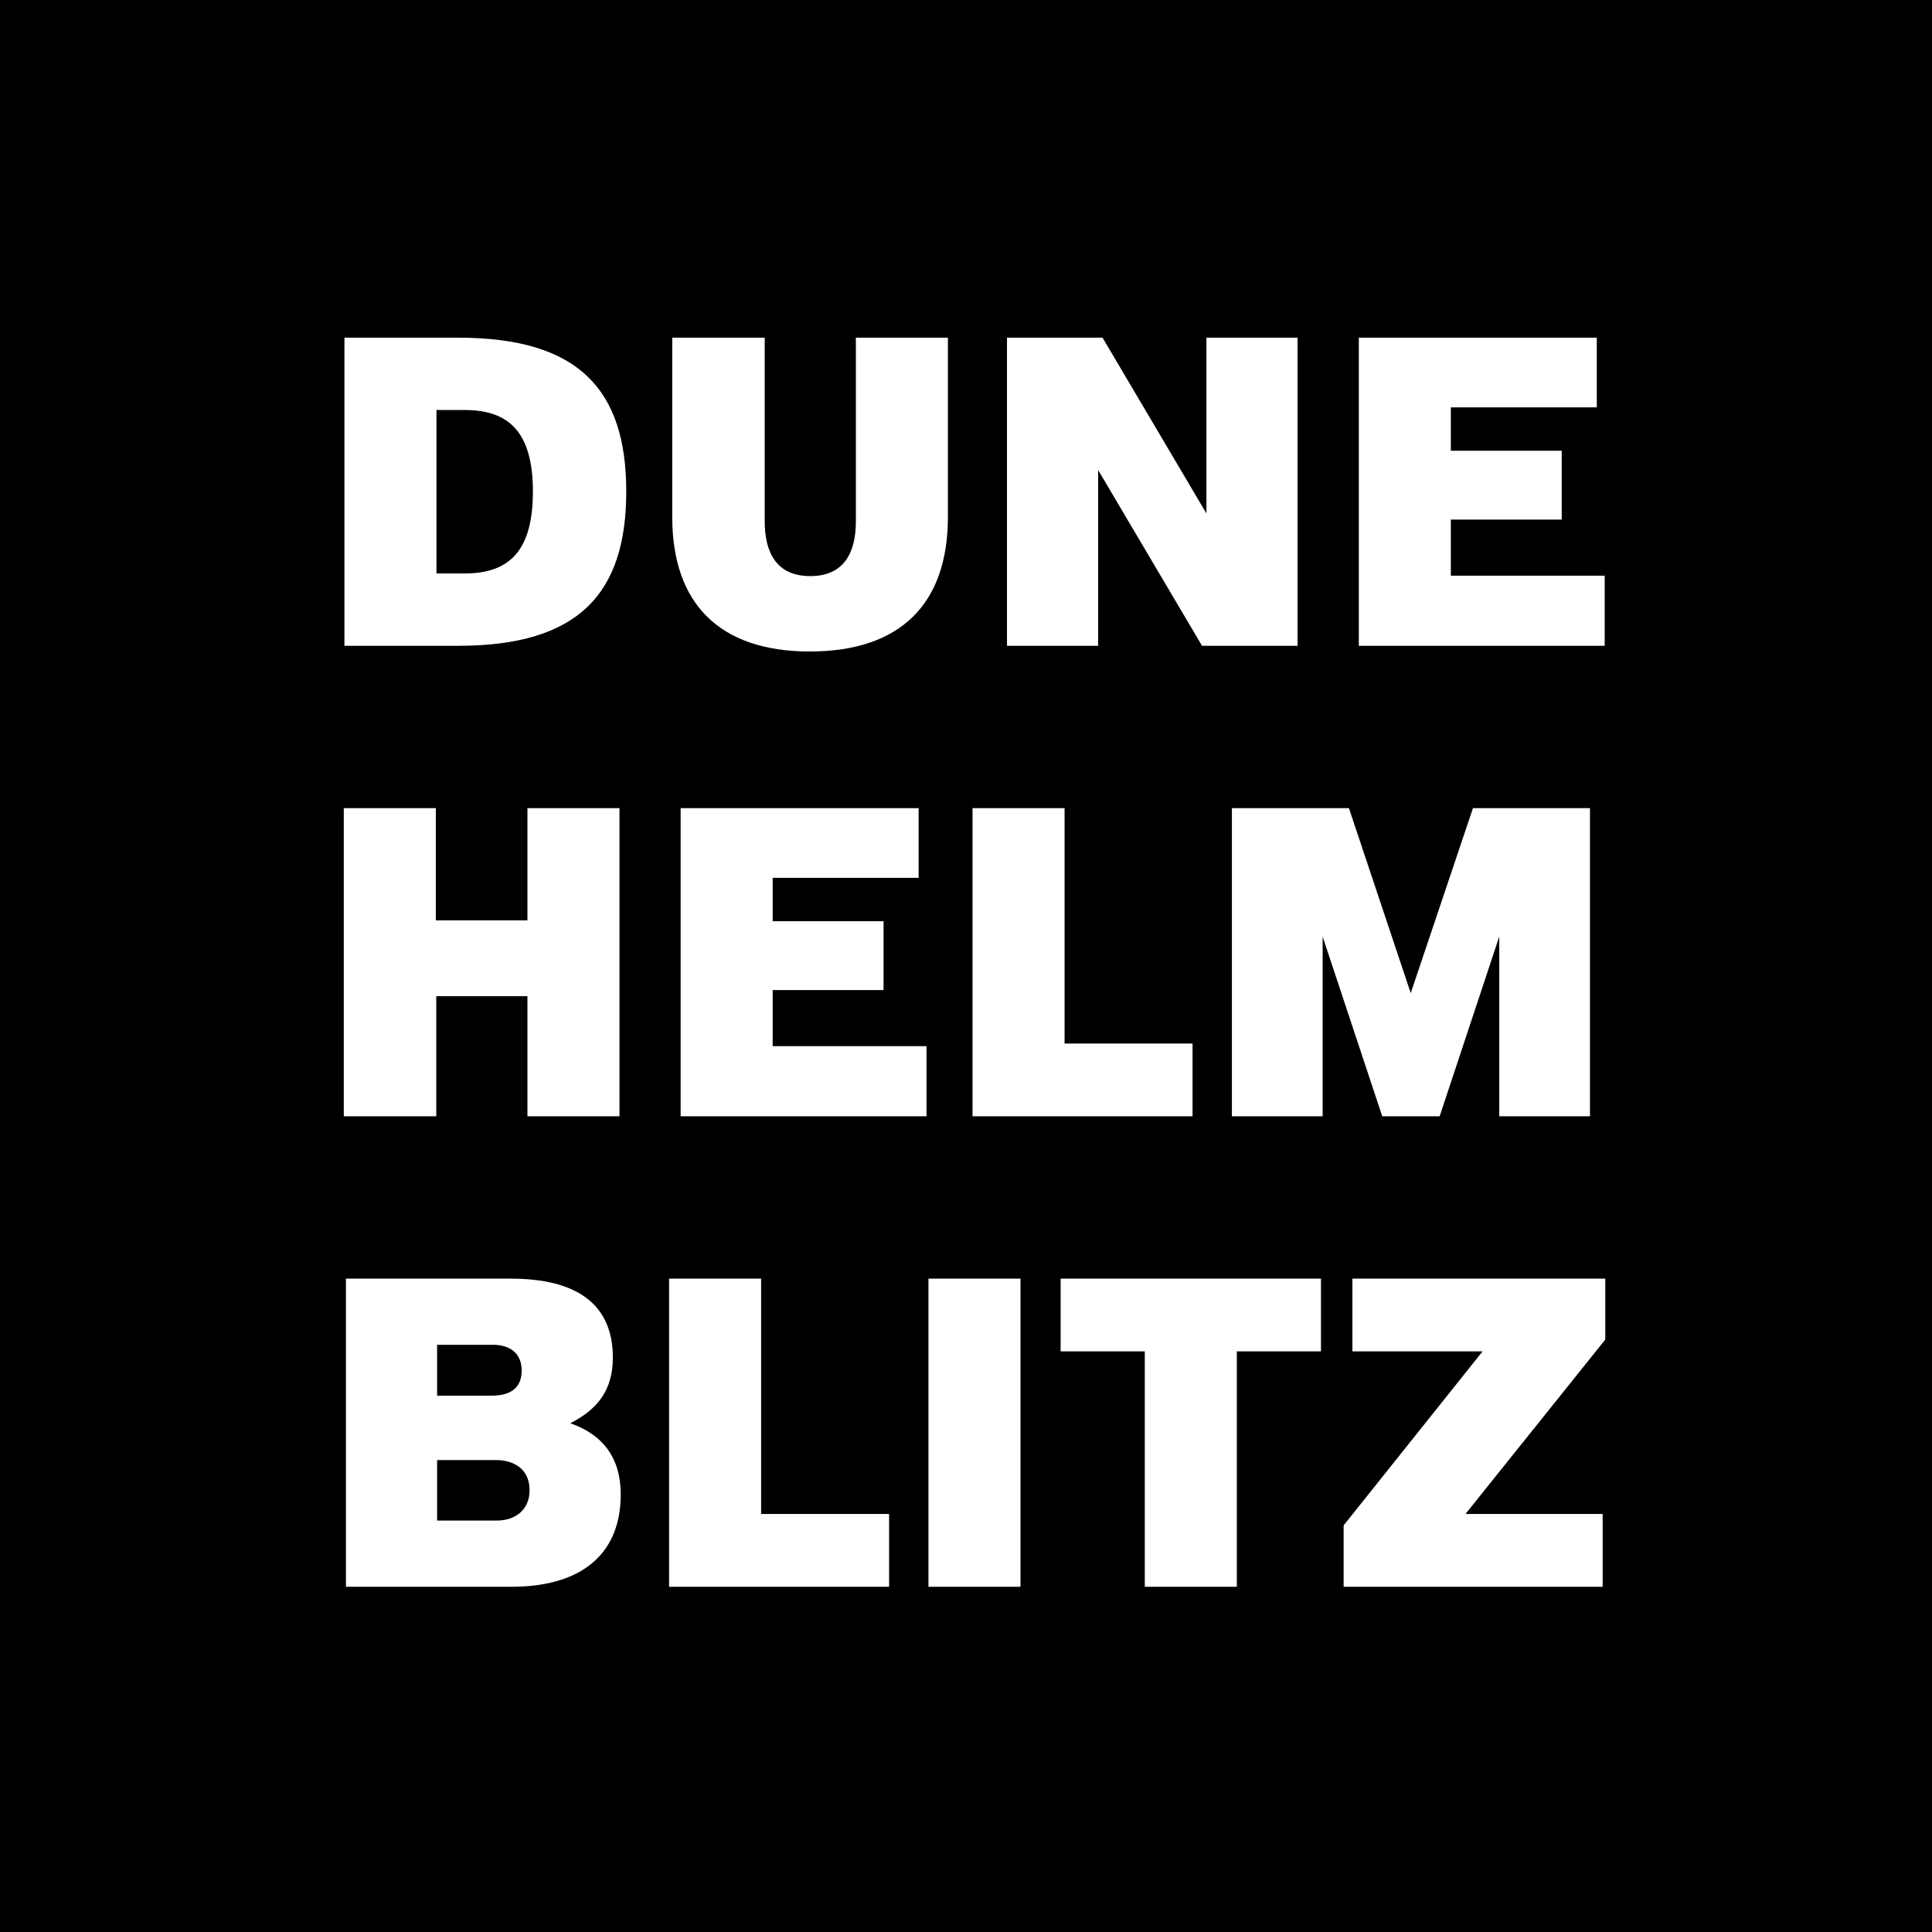 <svg width="1080" height="1080" viewBox="0 0 1080 1080" fill="none" xmlns="http://www.w3.org/2000/svg">
<rect x="0" y="0" width="1080" height="1080" fill="#808080" stroke="none"/>
<g clip-path="url(#clip0_63_313)">
<rect width="1080" height="1080" fill="black"/>
<path d="M256.243 361H192.543V188.765H256.243C323.618 188.765 350.078 217.92 350.078 274.76C350.078 331.6 323.618 361 256.243 361ZM243.993 320.575H259.673C284.173 320.575 297.893 308.57 297.893 274.76C297.893 241.195 284.173 229.19 259.673 229.19H243.993V320.575ZM478.44 291.42V188.765H529.89V288.97C529.89 337.48 503.43 364.185 452.715 364.185C402.245 364.185 375.785 337.48 375.785 288.97V188.765H427.48V291.42C427.48 308.57 433.85 322.045 452.96 322.045C472.07 322.045 478.44 308.57 478.44 291.42ZM725.349 361H671.939L613.874 262.755V361H562.914V188.765H616.324L674.389 287.01V188.765H725.349V361ZM897.029 361H759.584V188.765H892.619V227.72H811.034V251.975H873.019V290.44H811.034V321.8H897.029V361ZM346.289 624H294.839V556.87H243.879V624H192.184V451.765H243.634V514.485H294.839V451.765H346.289V624ZM517.925 624H380.48V451.765H513.515V490.72H431.93V514.975H493.915V553.44H431.93V584.8H517.925V624ZM666.643 624H543.653V451.765H595.103V583.33H666.643V624ZM888.809 624H838.094V523.55L804.774 624H772.679L739.359 523.55V624H688.644V451.765H754.059L788.604 555.155L823.394 451.765H888.809V624ZM286.235 887H193.38V714.765H285.5C322.005 714.765 342.585 728.73 342.585 758.865C342.585 777.24 334.01 787.775 318.82 795.615C337.195 801.985 346.995 815.215 346.995 835.305C346.995 871.565 321.515 887 286.235 887ZM275.7 751.76H244.34V780.18H274.965C283.05 780.18 291.625 777.485 291.625 766.215C291.625 755.435 283.785 751.76 275.7 751.76ZM244.34 850.005H277.66C288.195 850.005 296.035 843.88 296.035 833.1C296.035 819.87 285.5 816.195 277.415 816.195H244.34V850.005ZM497.01 887H374.02V714.765H425.47V846.33H497.01V887ZM570.46 887H519.01V714.765H570.46V887ZM691.394 887H639.944V755.435H592.904V714.765H738.434V755.435H691.394V887ZM895.895 887H751.1V852.7L828.765 755.435H756V714.765H897.365V748.82L819.21 846.33H895.895V887Z" fill="white"/>
</g>
<defs>
<clipPath id="clip0_63_313">
<rect width="1080" height="1080" fill="white"/>
</clipPath>
</defs>
</svg>
